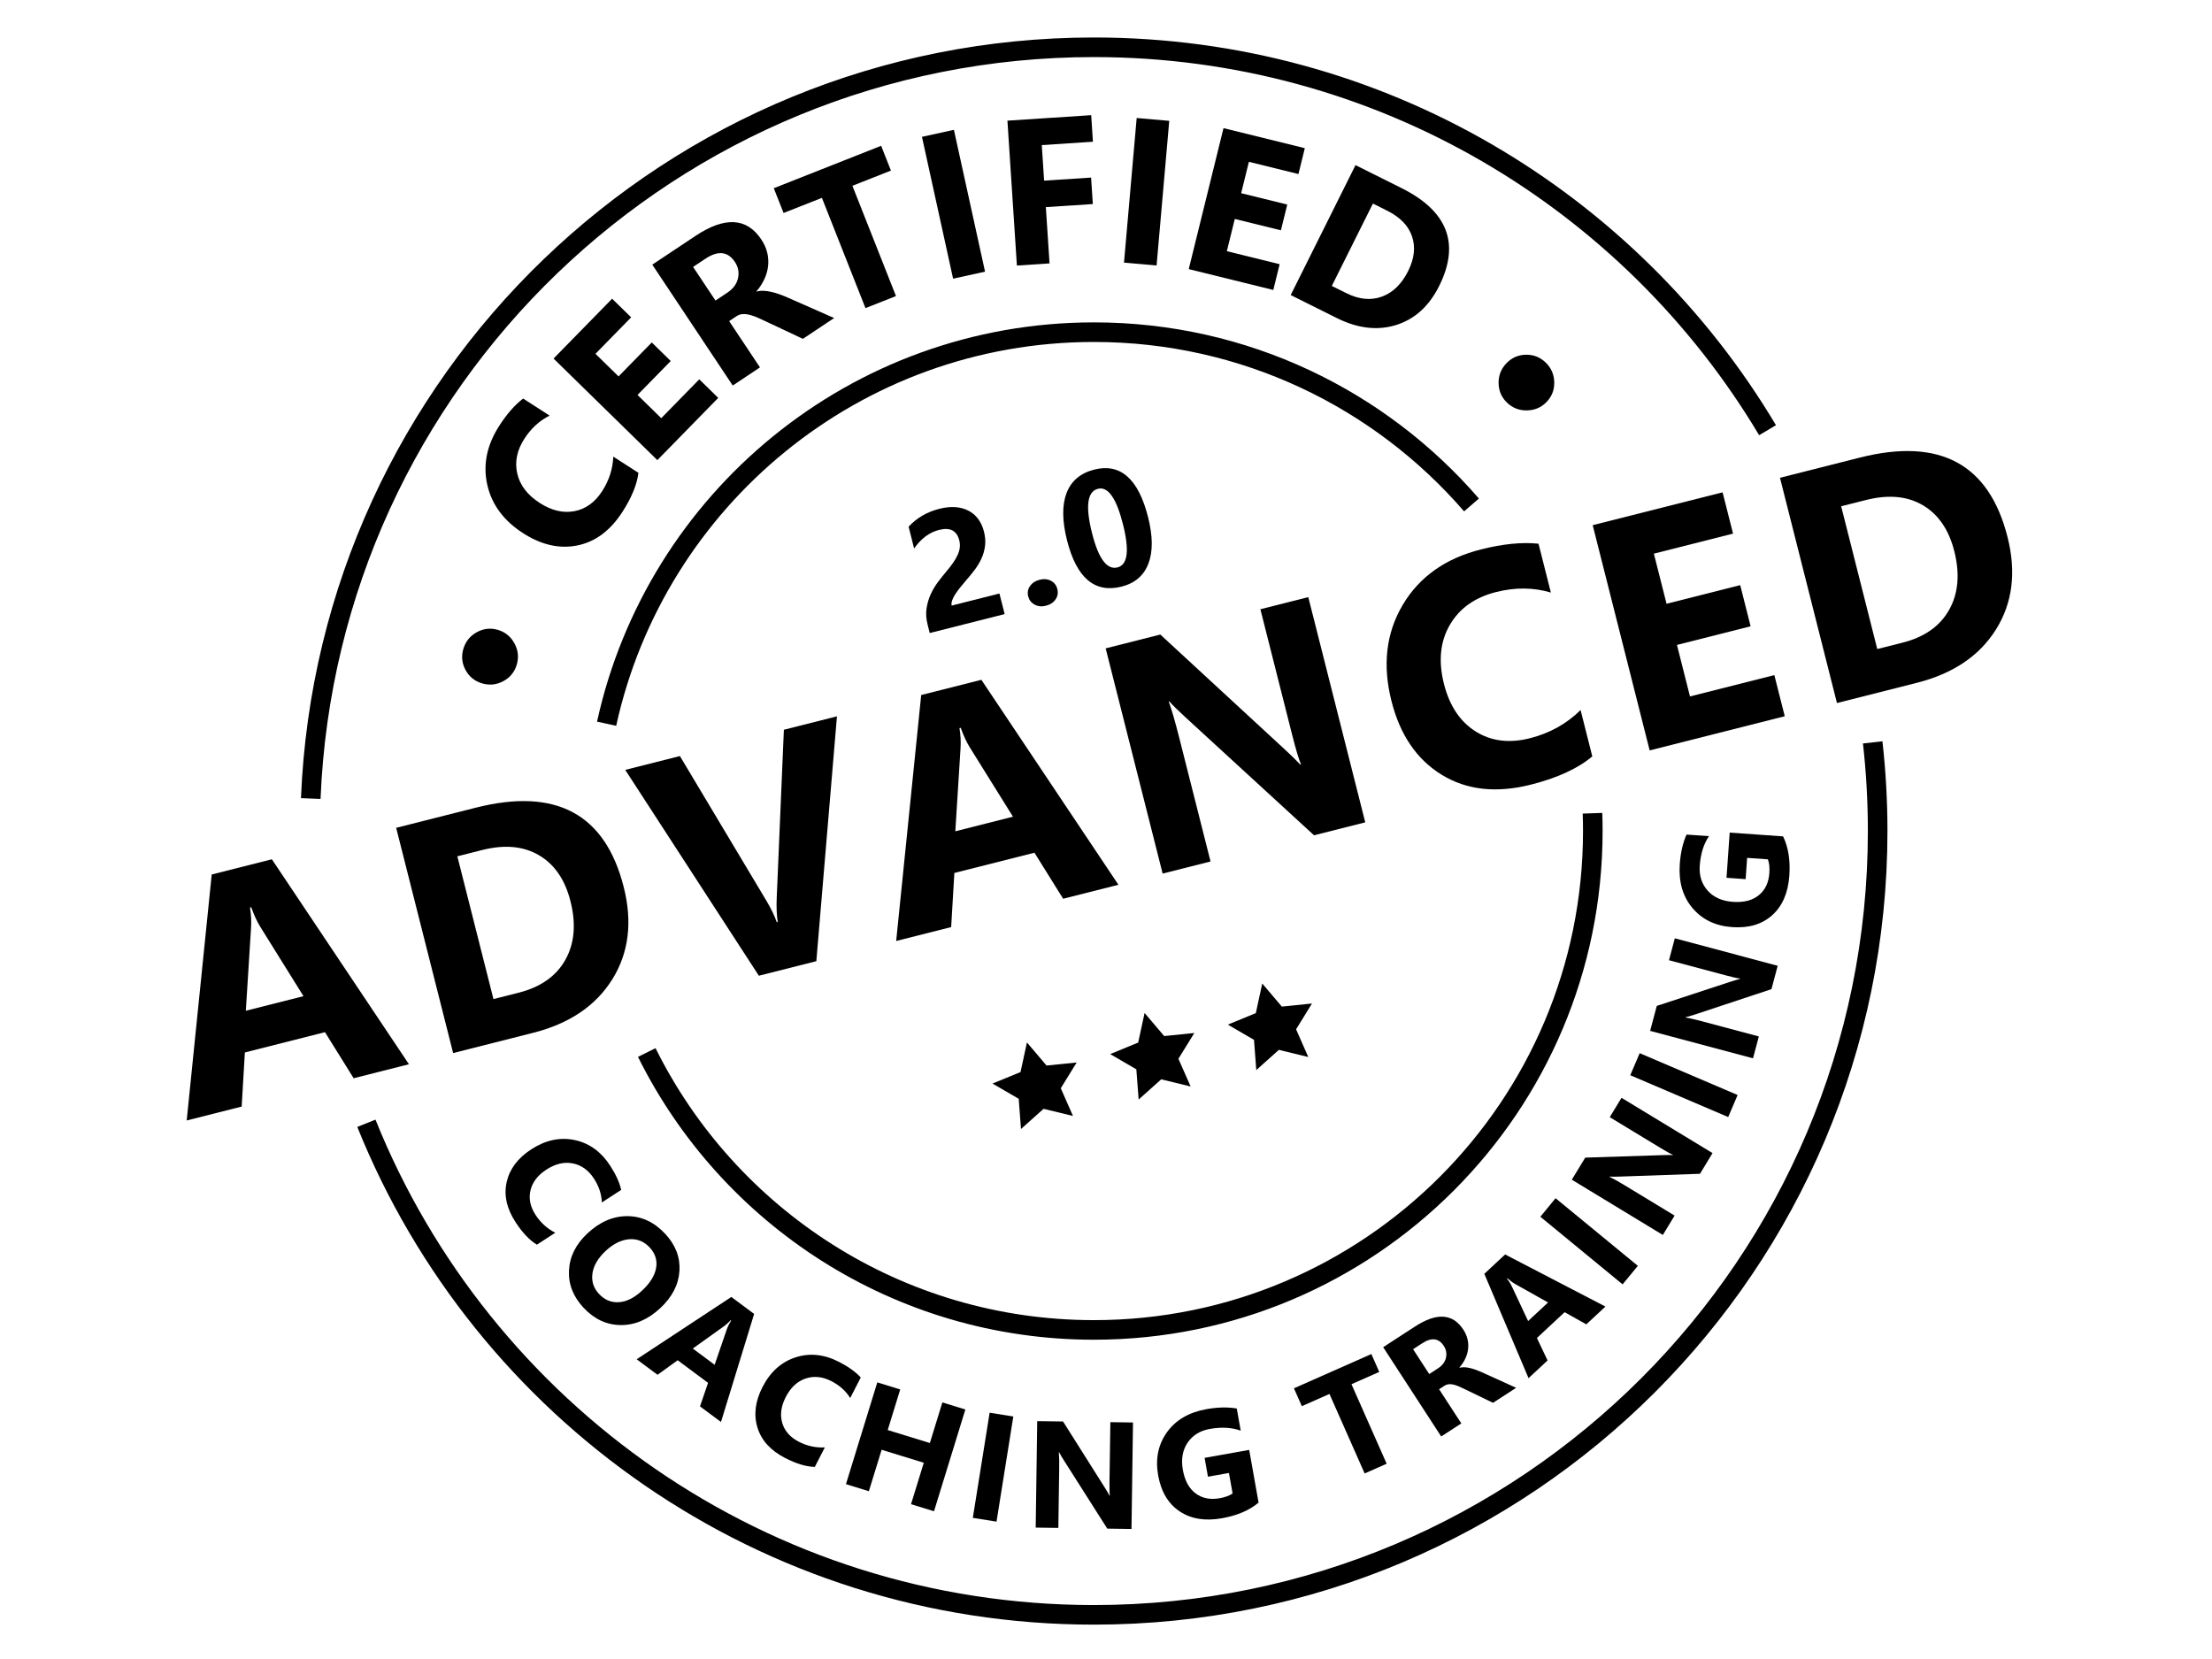 <?xml version="1.0" encoding="utf-8"?>
<!-- Generator: Adobe Illustrator 16.0.0, SVG Export Plug-In . SVG Version: 6.00 Build 0)  -->
<!DOCTYPE svg PUBLIC "-//W3C//DTD SVG 1.1//EN" "http://www.w3.org/Graphics/SVG/1.1/DTD/svg11.dtd">
<svg version="1.1" id="Warstwa_1" xmlns="http://www.w3.org/2000/svg" xmlns:xlink="http://www.w3.org/1999/xlink" x="0px" y="0px"
	 width="160px" height="120px" viewBox="0 0 160 120" enable-background="new 0 0 160 120" xml:space="preserve">
<g>
	<g>
		<path d="M37.381,48.07c-0.154,0.529-0.476,0.928-0.966,1.195c-0.489,0.267-1.001,0.323-1.536,0.167
			c-0.534-0.155-0.935-0.476-1.2-0.959c-0.267-0.484-0.321-0.994-0.166-1.528c0.155-0.534,0.477-0.938,0.965-1.21
			c0.489-0.272,0.998-0.331,1.528-0.177c0.529,0.154,0.931,0.478,1.201,0.971C37.478,47.021,37.536,47.535,37.381,48.07z"/>
		<path d="M46.179,34.2c-0.103,0.846-0.489,1.788-1.158,2.826c-0.873,1.354-1.957,2.163-3.253,2.426s-2.607-0.033-3.934-0.887
			c-1.411-0.91-2.275-2.083-2.593-3.521c-0.316-1.438-0.026-2.854,0.871-4.245c0.555-0.862,1.132-1.519,1.729-1.97l1.915,1.234
			c-0.733,0.363-1.344,0.923-1.83,1.678c-0.535,0.829-0.705,1.667-0.512,2.511c0.193,0.845,0.736,1.555,1.626,2.128
			c0.854,0.549,1.689,0.748,2.505,0.595c0.817-0.154,1.487-0.637,2.011-1.45c0.5-0.775,0.769-1.607,0.806-2.495L46.179,34.2z"/>
		<path d="M51.952,28.78l-4.404,4.502l-7.508-7.346l4.236-4.329l1.377,1.347l-2.581,2.638l1.669,1.635l2.403-2.456l1.372,1.342
			l-2.403,2.455l1.717,1.68l2.751-2.811L51.952,28.78z"/>
		<path d="M60.336,23.004l-2.262,1.505l-2.858-1.345c-0.215-0.104-0.413-0.19-0.596-0.263c-0.184-0.071-0.354-0.124-0.514-0.155
			c-0.158-0.032-0.307-0.039-0.444-0.021c-0.138,0.018-0.267,0.067-0.39,0.148l-0.53,0.354l2.228,3.347L53,27.886l-5.818-8.744
			l3.122-2.078c2.122-1.412,3.711-1.326,4.766,0.26c0.202,0.305,0.344,0.617,0.422,0.938s0.101,0.641,0.068,0.962
			c-0.033,0.321-0.121,0.637-0.262,0.948c-0.143,0.312-0.334,0.609-0.573,0.892l0.017,0.024c0.156-0.046,0.327-0.064,0.51-0.054
			s0.371,0.039,0.566,0.085c0.195,0.046,0.391,0.104,0.588,0.176c0.197,0.072,0.383,0.146,0.559,0.224L60.336,23.004z
			 M50.134,19.307l1.619,2.433l0.854-0.568c0.422-0.281,0.681-0.629,0.774-1.043c0.095-0.421,0.021-0.814-0.223-1.181
			c-0.509-0.764-1.22-0.842-2.135-0.233L50.134,19.307z"/>
		<path d="M64.444,12.338l-2.787,1.101l3.152,7.976l-2.207,0.872l-3.151-7.976l-2.773,1.095l-0.708-1.792l7.766-3.068L64.444,12.338
			z"/>
		<path d="M71.251,19.65l-2.311,0.507L66.688,9.898l2.311-0.507L71.251,19.65z"/>
		<path d="M79.054,10.252l-3.699,0.242l0.169,2.573l3.398-0.223l0.125,1.916l-3.398,0.222l0.267,4.071l-2.361,0.154l-0.685-10.48
			l6.059-0.396L79.054,10.252z"/>
		<path d="M83.659,19.204l-2.357-0.207l0.917-10.462l2.356,0.206L83.659,19.204z"/>
		<path d="M92.101,20.974l-6.116-1.508l2.515-10.198l5.881,1.45l-0.461,1.871l-3.584-0.884l-0.56,2.269l3.335,0.822l-0.459,1.863
			l-3.336-0.822l-0.575,2.332l3.819,0.941L92.101,20.974z"/>
		<path d="M93.36,21.342l4.688-9.398l3.329,1.661c3.339,1.666,4.246,4.025,2.722,7.079c-0.729,1.464-1.769,2.405-3.115,2.824
			c-1.347,0.42-2.778,0.251-4.294-0.505L93.36,21.342z M99.307,14.724l-2.974,5.958l1.05,0.522c0.917,0.458,1.774,0.541,2.57,0.252
			c0.798-0.29,1.433-0.91,1.905-1.857c0.447-0.896,0.539-1.729,0.278-2.501c-0.262-0.771-0.86-1.391-1.796-1.857L99.307,14.724z"/>
		<path d="M109.001,29.119c-0.396-0.384-0.598-0.855-0.604-1.413c-0.006-0.558,0.184-1.036,0.572-1.436
			c0.387-0.4,0.856-0.604,1.408-0.612c0.553-0.009,1.029,0.181,1.429,0.568c0.399,0.388,0.605,0.861,0.617,1.42
			c0.012,0.56-0.174,1.037-0.558,1.433c-0.385,0.397-0.858,0.599-1.421,0.607C109.882,29.696,109.401,29.506,109.001,29.119z"/>
	</g>
	<g>
		<path d="M38.836,90.03c-0.534-0.323-1.049-0.864-1.542-1.623c-0.645-0.991-0.859-1.96-0.646-2.905
			c0.214-0.946,0.806-1.734,1.775-2.365c1.032-0.671,2.077-0.896,3.135-0.676s1.916,0.84,2.578,1.857
			c0.409,0.63,0.675,1.213,0.797,1.749l-1.399,0.91c-0.023-0.6-0.215-1.176-0.573-1.729c-0.395-0.605-0.903-0.971-1.526-1.096
			c-0.623-0.124-1.261,0.025-1.912,0.449c-0.625,0.405-1.008,0.904-1.15,1.496c-0.143,0.594-0.021,1.186,0.365,1.78
			c0.369,0.567,0.845,0.997,1.428,1.289L38.836,90.03z"/>
		<path d="M42.207,94.589c-0.752-0.807-1.102-1.709-1.05-2.706c0.051-0.998,0.498-1.89,1.343-2.676
			c0.89-0.83,1.851-1.243,2.883-1.24c1.03,0.005,1.942,0.432,2.735,1.282c0.75,0.805,1.092,1.7,1.028,2.688
			s-0.526,1.883-1.389,2.686c-0.885,0.824-1.839,1.232-2.86,1.223C43.875,95.835,42.978,95.417,42.207,94.589z M46.993,90.232
			c-0.415-0.444-0.911-0.643-1.489-0.594s-1.142,0.33-1.692,0.843c-0.559,0.521-0.877,1.063-0.959,1.628
			c-0.08,0.564,0.077,1.059,0.473,1.482c0.408,0.438,0.889,0.638,1.443,0.6c0.556-0.036,1.113-0.316,1.674-0.839
			c0.584-0.544,0.923-1.093,1.016-1.644C47.551,91.157,47.396,90.666,46.993,90.232z"/>
		<path d="M52.151,102.855l-1.518-1.127l0.583-1.702l-2.198-1.635l-1.457,1.051l-1.509-1.122l6.847-4.507l1.65,1.228L52.151,102.855
			z M51.692,98.719l0.882-2.571c0.066-0.19,0.17-0.402,0.31-0.633L52.85,95.49c-0.148,0.171-0.318,0.323-0.509,0.459l-2.229,1.594
			L51.692,98.719z"/>
		<path d="M58.938,106.105c-0.624-0.014-1.339-0.229-2.146-0.643c-1.051-0.54-1.719-1.273-2.002-2.2
			c-0.285-0.928-0.163-1.905,0.365-2.935c0.563-1.096,1.358-1.81,2.385-2.145c1.027-0.334,2.081-0.223,3.16,0.332
			c0.669,0.344,1.189,0.719,1.562,1.122l-0.764,1.486c-0.317-0.509-0.77-0.915-1.355-1.217c-0.644-0.33-1.267-0.395-1.87-0.193
			c-0.603,0.202-1.082,0.647-1.437,1.339c-0.341,0.662-0.425,1.286-0.255,1.871c0.171,0.585,0.571,1.039,1.201,1.363
			c0.603,0.31,1.229,0.445,1.88,0.41L58.938,106.105z"/>
		<path d="M67.56,109.314l-1.663-0.512l0.923-2.997l-3.049-0.939l-0.924,2.998l-1.657-0.511l2.267-7.362l1.658,0.512l-0.904,2.936
			l3.049,0.939l0.904-2.937l1.663,0.512L67.56,109.314z"/>
		<path d="M72.081,110.064l-1.714-0.273l1.216-7.606l1.713,0.274L72.081,110.064z"/>
		<path d="M81.844,110.595l-1.751-0.025l-3.104-4.883c-0.183-0.287-0.309-0.501-0.378-0.645l-0.021-0.001
			c0.024,0.272,0.032,0.688,0.024,1.246l-0.061,4.231l-1.638-0.023l0.11-7.701l1.868,0.026l2.989,4.733
			c0.137,0.213,0.263,0.425,0.378,0.633l0.021,0.001c-0.026-0.179-0.035-0.532-0.028-1.059l0.062-4.259l1.638,0.023L81.844,110.595z
			"/>
		<path d="M91.036,108.688c-0.664,0.559-1.546,0.935-2.646,1.131c-1.22,0.218-2.241,0.052-3.064-0.499
			c-0.824-0.55-1.341-1.417-1.553-2.602c-0.212-1.191,0-2.23,0.635-3.118s1.59-1.446,2.865-1.673
			c0.805-0.143,1.533-0.159,2.186-0.046l0.285,1.603c-0.645-0.234-1.391-0.275-2.236-0.125c-0.709,0.126-1.245,0.459-1.609,0.998
			c-0.363,0.539-0.477,1.193-0.34,1.963c0.138,0.777,0.445,1.346,0.922,1.701c0.477,0.354,1.055,0.472,1.734,0.351
			c0.409-0.073,0.723-0.188,0.942-0.348l-0.265-1.48l-1.518,0.271l-0.242-1.364l3.226-0.575L91.036,108.688z"/>
		<path d="M99.765,99.235l-2.009,0.889l2.545,5.752l-1.592,0.703l-2.545-5.751l-1.999,0.884l-0.571-1.292l5.6-2.478L99.765,99.235z"
			/>
		<path d="M109.665,100.384l-1.671,1.086l-2.085-1.009c-0.157-0.078-0.301-0.144-0.435-0.198c-0.134-0.054-0.26-0.093-0.375-0.118
			c-0.116-0.024-0.226-0.031-0.326-0.019c-0.101,0.012-0.196,0.048-0.287,0.105l-0.392,0.256l1.607,2.472l-1.455,0.945l-4.197-6.458
			l2.306-1.498c1.567-1.019,2.731-0.942,3.493,0.229c0.146,0.225,0.246,0.455,0.302,0.691c0.054,0.234,0.069,0.47,0.042,0.705
			c-0.027,0.234-0.093,0.467-0.199,0.693c-0.106,0.228-0.25,0.443-0.428,0.649l0.012,0.018c0.116-0.032,0.241-0.044,0.375-0.035
			s0.271,0.032,0.414,0.066c0.144,0.036,0.286,0.08,0.43,0.134c0.145,0.054,0.279,0.11,0.407,0.168L109.665,100.384z
			 M102.213,97.591l1.167,1.797l0.631-0.41c0.313-0.202,0.505-0.455,0.576-0.758c0.073-0.309,0.022-0.598-0.153-0.867
			c-0.366-0.565-0.888-0.628-1.563-0.189L102.213,97.591z"/>
		<path d="M116.125,94.507l-1.383,1.287l-1.569-0.88l-2.004,1.868l0.771,1.623l-1.376,1.281l-3.198-7.546l1.504-1.402
			L116.125,94.507z M111.975,94.211l-2.37-1.329c-0.177-0.101-0.366-0.24-0.566-0.42l-0.032,0.029
			c0.142,0.178,0.261,0.371,0.36,0.582l1.166,2.482L111.975,94.211z"/>
		<path d="M118.47,91.562l-1.103,1.34l-5.949-4.892l1.101-1.34L118.47,91.562z"/>
		<path d="M123.873,83.406l-0.908,1.497l-5.784,0.202c-0.338,0.013-0.588,0.012-0.746-0.001l-0.012,0.019
			c0.247,0.117,0.61,0.32,1.088,0.609l3.618,2.195l-0.851,1.401l-6.584-3.997l0.97-1.597l5.594-0.18
			c0.253-0.01,0.499-0.012,0.738-0.005l0.011-0.019c-0.168-0.067-0.477-0.238-0.927-0.512l-3.642-2.21l0.851-1.4L123.873,83.406z"/>
		<path d="M125.687,79.205l-0.682,1.595l-7.083-3.026l0.681-1.595L125.687,79.205z"/>
		<path d="M128.585,69.857l-0.451,1.691l-5.494,1.82c-0.32,0.107-0.56,0.176-0.717,0.209l-0.006,0.021
			c0.271,0.042,0.675,0.136,1.215,0.279l4.09,1.091L126.8,76.55l-7.442-1.984l0.482-1.806l5.317-1.745
			c0.24-0.08,0.477-0.15,0.707-0.211l0.005-0.021c-0.179-0.019-0.524-0.096-1.032-0.23l-4.115-1.098l0.422-1.584L128.585,69.857z"/>
		<path d="M128.976,60.497c0.379,0.78,0.529,1.728,0.452,2.842c-0.088,1.236-0.498,2.187-1.231,2.852
			c-0.734,0.663-1.701,0.954-2.901,0.87c-1.207-0.085-2.165-0.543-2.871-1.375c-0.706-0.833-1.013-1.895-0.922-3.188
			c0.057-0.815,0.22-1.525,0.488-2.131l1.623,0.114c-0.384,0.569-0.606,1.282-0.667,2.14c-0.05,0.717,0.142,1.318,0.576,1.803
			c0.436,0.485,1.041,0.754,1.819,0.809c0.79,0.057,1.415-0.104,1.876-0.479c0.46-0.375,0.715-0.907,0.764-1.598
			c0.028-0.414-0.007-0.747-0.108-0.998l-1.5-0.105l-0.107,1.538l-1.383-0.098l0.229-3.268L128.976,60.497z"/>
	</g>
	<path fill="none" stroke="#000000" stroke-width="1.417" stroke-miterlimit="10" d="M115.19,58.825
		c0.015,0.427,0.022,0.855,0.022,1.286c0,19.93-16.156,36.086-36.086,36.086c-14.176,0-26.442-8.174-32.344-20.065"/>
	<path fill="none" stroke="#000000" stroke-width="1.417" stroke-miterlimit="10" d="M43.878,52.349
		c3.551-16.197,17.983-28.322,35.249-28.322c10.912,0,20.693,4.844,27.311,12.498"/>
	<path fill="none" stroke="#000000" stroke-width="1.417" stroke-miterlimit="10" d="M135.457,53.698
		c0.237,2.104,0.359,4.244,0.359,6.413c0,31.311-25.383,56.695-56.693,56.695c-23.838,0-44.24-14.714-52.621-35.555"/>
	<path fill="none" stroke="#000000" stroke-width="1.417" stroke-miterlimit="10" d="M22.478,57.761
		C23.709,27.542,48.6,3.42,79.123,3.42c20.716,0,38.837,11.11,48.729,27.697"/>
	<g>
		<g>
			<path d="M68.838,43.804l3.454-0.873l0.377,1.488l-5.419,1.37l-0.155-0.613c-0.105-0.416-0.13-0.808-0.074-1.175
				c0.057-0.367,0.158-0.708,0.303-1.025c0.146-0.316,0.319-0.608,0.52-0.875c0.2-0.266,0.395-0.509,0.579-0.729
				c0.196-0.231,0.364-0.446,0.505-0.647c0.141-0.201,0.253-0.394,0.337-0.578c0.085-0.185,0.138-0.363,0.158-0.536
				c0.021-0.173,0.009-0.348-0.036-0.526c-0.088-0.348-0.253-0.586-0.495-0.715c-0.241-0.128-0.566-0.141-0.972-0.039
				c-0.7,0.177-1.299,0.625-1.799,1.344l-0.399-1.579c0.592-0.637,1.334-1.068,2.224-1.293c0.413-0.104,0.797-0.145,1.15-0.12
				c0.355,0.025,0.672,0.109,0.949,0.253c0.279,0.143,0.514,0.343,0.705,0.598c0.192,0.256,0.332,0.56,0.422,0.913
				c0.095,0.374,0.121,0.723,0.078,1.043c-0.041,0.321-0.127,0.625-0.259,0.912c-0.131,0.286-0.296,0.561-0.496,0.823
				c-0.198,0.262-0.409,0.52-0.631,0.773c-0.15,0.175-0.293,0.347-0.429,0.517c-0.137,0.169-0.254,0.332-0.352,0.487
				c-0.098,0.155-0.17,0.302-0.215,0.438C68.821,43.577,68.812,43.698,68.838,43.804z"/>
			<path d="M75.644,43.817c-0.295,0.075-0.564,0.046-0.808-0.086s-0.397-0.33-0.465-0.596c-0.068-0.272-0.024-0.521,0.135-0.747
				c0.158-0.225,0.389-0.376,0.691-0.453c0.307-0.077,0.58-0.053,0.819,0.074c0.24,0.126,0.395,0.324,0.462,0.593
				c0.07,0.276,0.028,0.528-0.127,0.754C76.198,43.583,75.962,43.737,75.644,43.817z"/>
			<path d="M81.123,42.432c-1.939,0.49-3.254-0.626-3.942-3.349c-0.357-1.412-0.367-2.556-0.03-3.429
				c0.337-0.873,1.005-1.435,2-1.687c1.894-0.479,3.19,0.666,3.891,3.434c0.349,1.378,0.357,2.5,0.026,3.365
				C82.737,41.633,82.088,42.188,81.123,42.432z M79.417,35.356c-0.776,0.196-0.917,1.27-0.424,3.22
				c0.465,1.837,1.077,2.659,1.839,2.466c0.742-0.188,0.873-1.228,0.395-3.122C80.747,36.027,80.145,35.172,79.417,35.356z"/>
			<path d="M29.58,76.98l-3.999,1.012l-2.075-3.332l-5.794,1.467l-0.231,3.914l-3.977,1.006l1.81-17.792l4.351-1.101L29.58,76.98z
				 M21.952,72.056l-3.136-5.034c-0.231-0.376-0.445-0.842-0.643-1.396l-0.091,0.021c0.082,0.487,0.107,0.984,0.075,1.492
				l-0.375,5.971L21.952,72.056z"/>
			<path d="M32.777,76.171l-4.121-16.292l5.771-1.46c5.787-1.463,9.351,0.452,10.689,5.746c0.643,2.537,0.364,4.764-0.831,6.678
				c-1.196,1.914-3.108,3.203-5.737,3.867L32.777,76.171z M33.081,61.939l2.612,10.327l1.818-0.46
				c1.59-0.402,2.718-1.195,3.382-2.378c0.663-1.184,0.787-2.597,0.371-4.241c-0.393-1.553-1.149-2.66-2.273-3.322
				c-1.122-0.663-2.494-0.79-4.115-0.38L33.081,61.939z"/>
			<path d="M60.539,51.814l-1.491,17.71l-4.158,1.053l-9.665-14.889l3.954-1l6.265,10.479c0.337,0.566,0.585,1.08,0.741,1.541
				l0.067-0.018c-0.074-0.521-0.099-1.107-0.069-1.759l0.517-12.146L60.539,51.814z"/>
			<path d="M80.899,63.998L76.9,65.009l-2.075-3.33l-5.794,1.465L68.8,67.058l-3.977,1.006l1.81-17.791l4.352-1.101L80.899,63.998z
				 M73.271,59.074l-3.135-5.033c-0.232-0.377-0.446-0.842-0.644-1.396l-0.091,0.022c0.083,0.487,0.108,0.984,0.075,1.492
				l-0.375,5.97L73.271,59.074z"/>
			<path d="M98.752,59.482l-3.704,0.937l-9.303-8.537c-0.545-0.499-0.933-0.881-1.16-1.146l-0.045,0.012
				c0.206,0.561,0.458,1.431,0.757,2.613l2.265,8.952l-3.465,0.876l-4.121-16.291l3.953-1l8.974,8.283
				c0.408,0.373,0.793,0.747,1.154,1.123l0.046-0.012c-0.156-0.364-0.376-1.102-0.657-2.215l-2.279-9.009l3.465-0.877L98.752,59.482
				z"/>
			<path d="M115.175,54.712c-1.044,0.876-2.523,1.557-4.439,2.042c-2.499,0.632-4.65,0.395-6.454-0.713s-3.015-2.884-3.633-5.331
				c-0.659-2.605-0.39-4.922,0.81-6.95c1.201-2.028,3.084-3.367,5.651-4.017c1.591-0.402,2.982-0.541,4.175-0.415l0.894,3.533
				c-1.256-0.375-2.58-0.387-3.974-0.034c-1.53,0.387-2.643,1.18-3.339,2.38c-0.695,1.199-0.836,2.621-0.42,4.264
				c0.398,1.575,1.158,2.718,2.281,3.43c1.123,0.711,2.435,0.877,3.934,0.498c1.432-0.362,2.654-1.042,3.667-2.04L115.175,54.712z"
				/>
			<path d="M129.096,51.807l-9.771,2.472l-4.121-16.292l9.396-2.376l0.756,2.987l-5.727,1.449l0.917,3.625l5.328-1.348l0.753,2.977
				l-5.328,1.348l0.942,3.726l6.102-1.543L129.096,51.807z"/>
			<path d="M132.872,50.852l-4.121-16.292l5.771-1.46c5.786-1.463,9.35,0.452,10.688,5.746c0.643,2.537,0.364,4.764-0.831,6.678
				c-1.196,1.914-3.108,3.203-5.736,3.868L132.872,50.852z M133.176,36.62l2.612,10.327l1.818-0.459
				c1.591-0.402,2.718-1.195,3.381-2.378c0.664-1.184,0.788-2.597,0.372-4.241c-0.393-1.553-1.149-2.66-2.272-3.323
				c-1.122-0.663-2.495-0.789-4.115-0.379L133.176,36.62z"/>
		</g>
	</g>
	<polygon points="74.281,75.403 75.699,77.073 77.879,76.852 76.729,78.716 77.612,80.721 75.484,80.204 73.851,81.664 
		73.686,79.479 71.791,78.377 73.818,77.544 	"/>
	<polygon points="82.791,73.272 84.209,74.941 86.389,74.72 85.238,76.584 86.122,78.589 83.994,78.071 82.361,79.532 
		82.195,77.347 80.302,76.245 82.328,75.412 	"/>
	<polygon points="91.301,71.14 92.719,72.809 94.899,72.587 93.749,74.453 94.632,76.458 92.504,75.939 90.871,77.4 90.705,75.215 
		88.812,74.113 90.838,73.281 	"/>
</g>
</svg>
